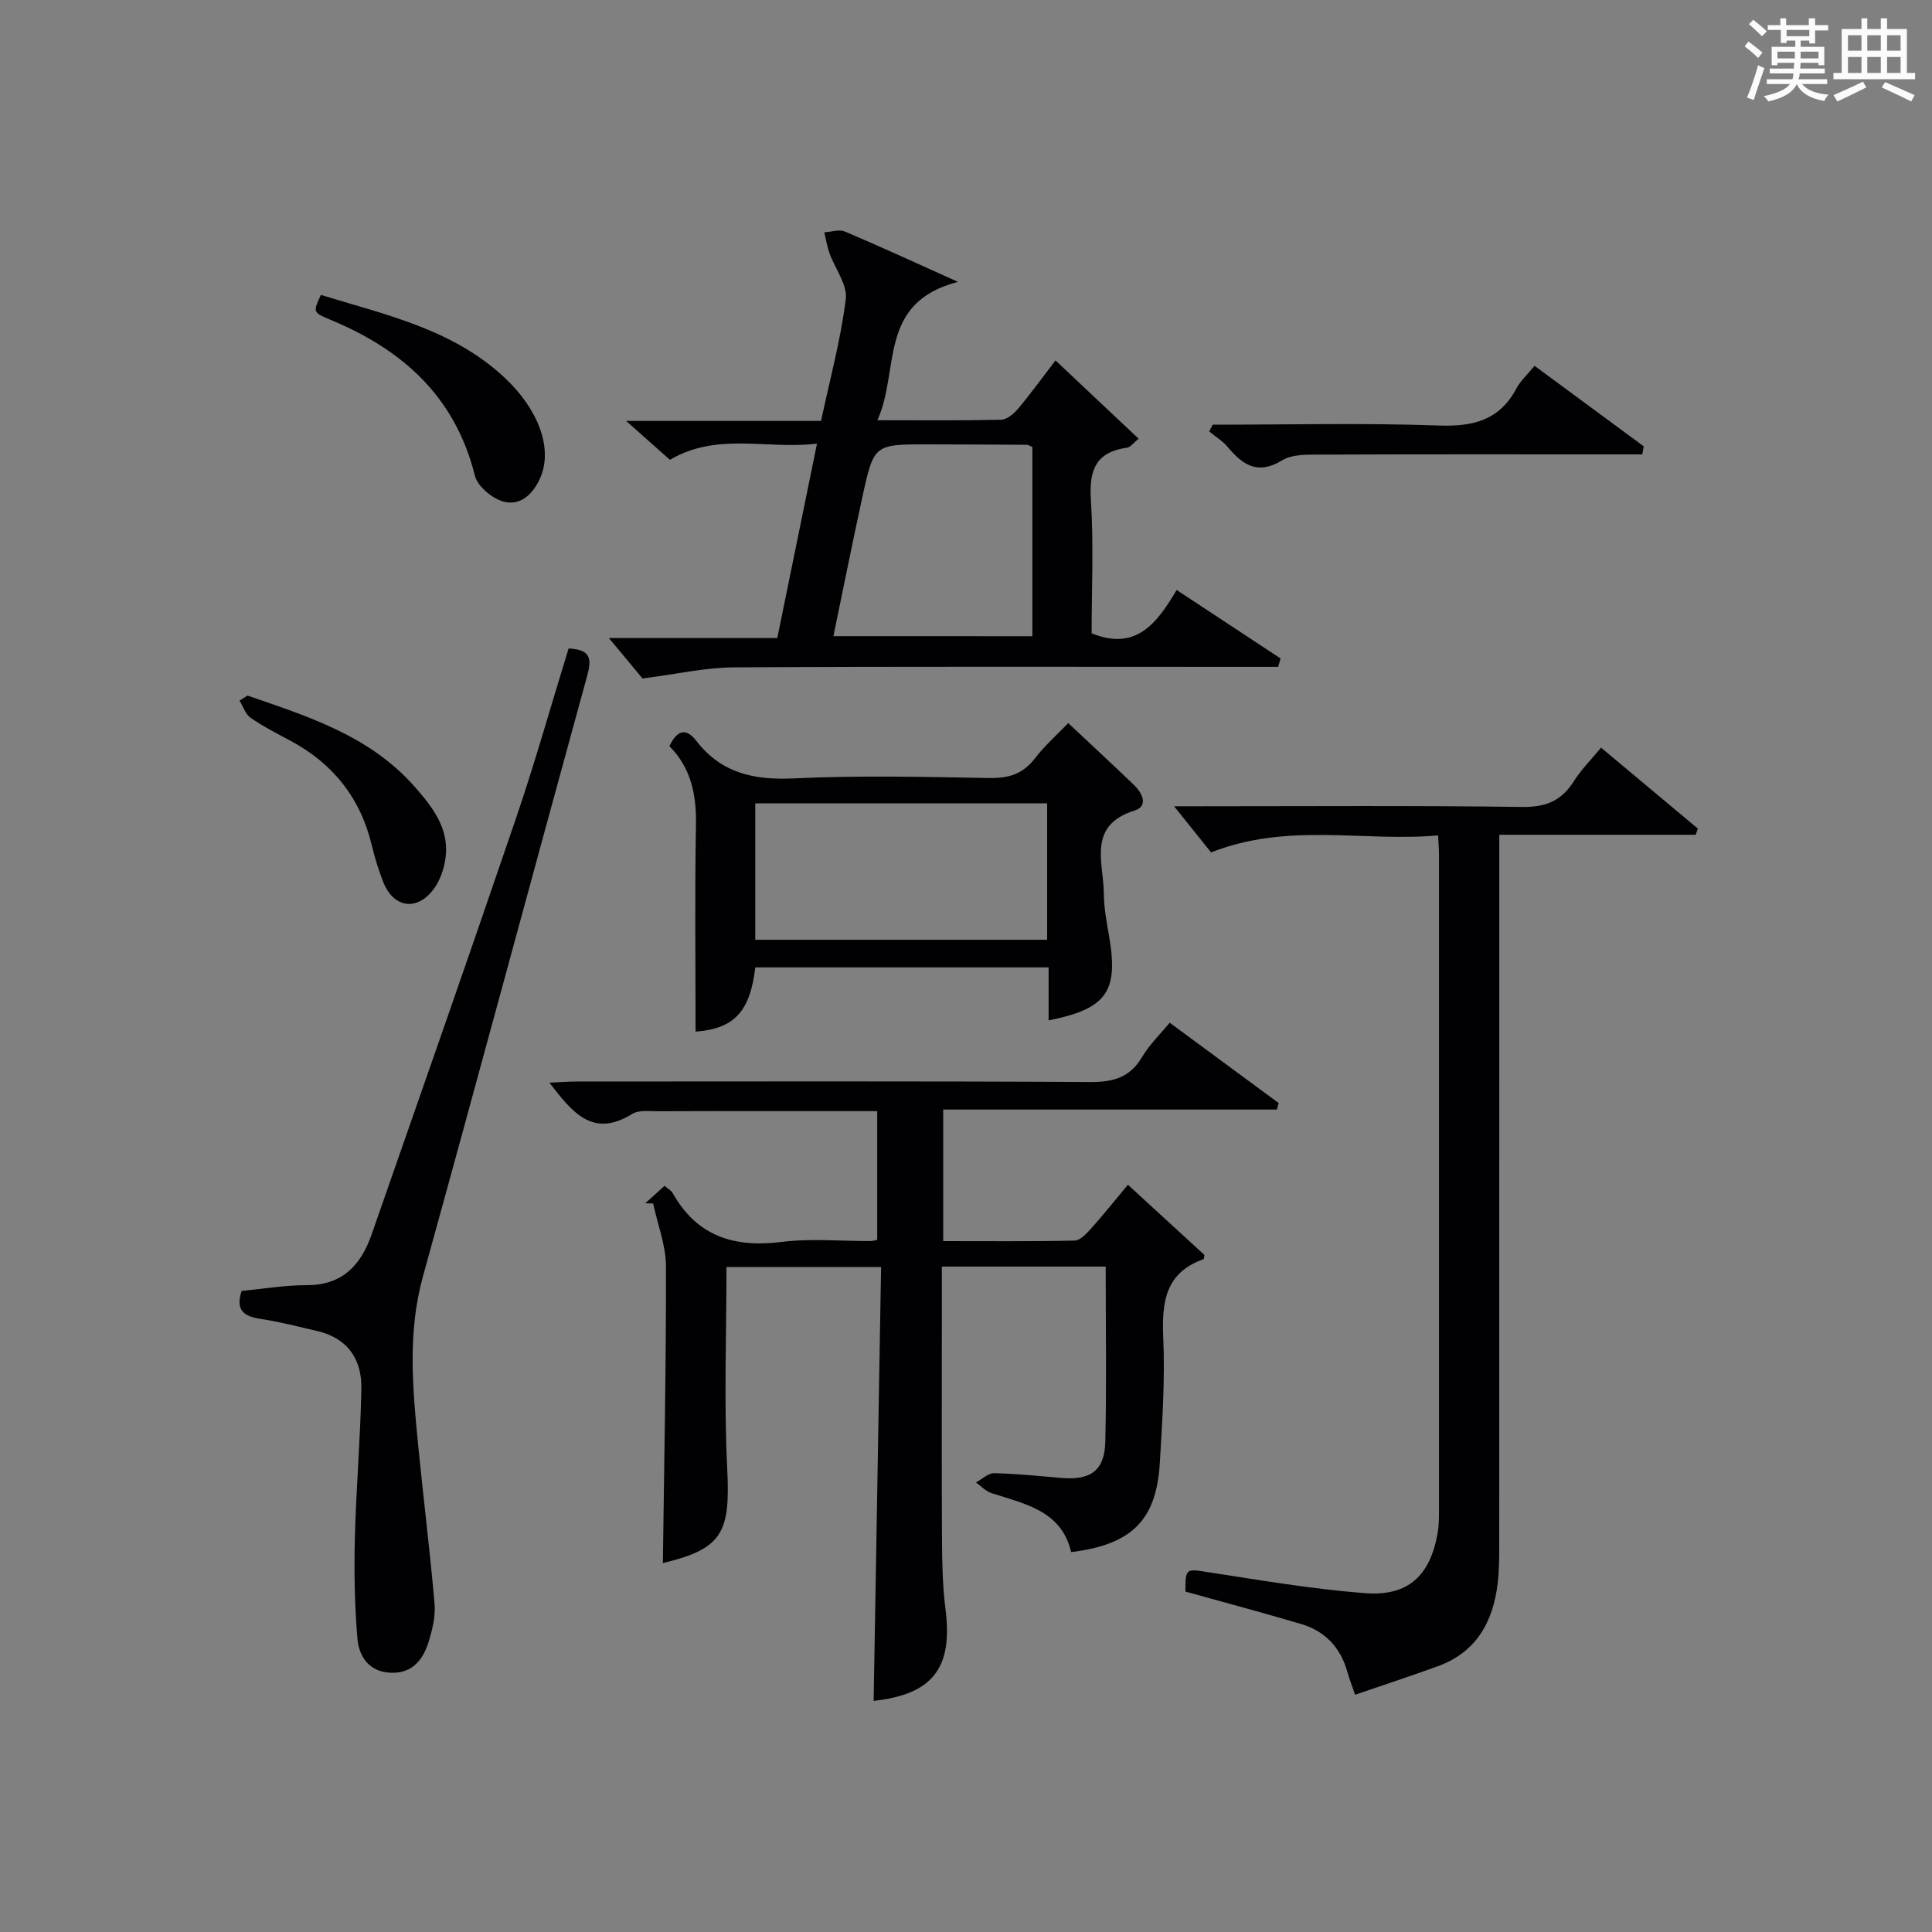 <?xml version="1.0" encoding="utf-8"?>
<svg version="1.1" id="漢_ZDIC_典" xmlns="http://www.w3.org/2000/svg" xmlns:xlink="http://www.w3.org/1999/xlink" x="0px" y="0px"
	 viewBox="0 0 400 400" style="enable-background:new 0 0 400 400;" xml:space="preserve">
<rect x="0" y="0" width="400" height="400" fill="#808080" stroke="none"/>
<style type="text/css">
	.st1{fill:#010104;}
	.st0{fill:#fbfcfa;}
</style>
<g>
	<path class="st0" d="M361.2,9.6l0.8-1c0.9,0.7,1.9,1.4,2.9,2.3L364,12C363,11,362,10.2,361.2,9.6z M361.7,20.2
		c0.9-2.1,1.6-4.3,2.3-6.7c0.4,0.2,0.8,0.4,1.3,0.6c-0.7,2.1-1.5,4.3-2.2,6.6L361.7,20.2z M362.1,5l0.9-0.9c1,0.8,2,1.6,2.8,2.4
		l-1,1C363.9,6.6,363,5.8,362.1,5z M374.6,3.8h1.2v1.4h2.7v1.1h-2.7v2.7h-1.2V8.4h-1.8v1.3h4.9v3.8h-1.2v-0.5h-3.7
		c0,0.4-0.1,0.9-0.1,1.2h5.1v1h-5.2c0,0.5-0.1,0.9-0.3,1.2h6v1h-5.2c1.1,1.3,2.9,2,5.5,2.2c-0.4,0.4-0.7,0.8-0.9,1.3
		c-2.9-0.5-4.8-1.6-5.7-3.5H372c-0.8,1.7-2.7,2.9-5.9,3.6c-0.2-0.4-0.6-0.8-0.9-1.1c2.8-0.6,4.6-1.4,5.4-2.5h-4.8v-1h5.3
		c0.1-0.3,0.2-0.7,0.2-1.2h-4.9v-1h5c0-0.4,0-0.8,0.1-1.2H368v0.5h-1.2V9.7h4.9V8.4h-1.8v0.5h-1.2V6.2H366V5.2h2.6V3.8h1.2v1.4h4.7
		V3.8z M368,12.1h3.6c0-0.4,0-0.9,0-1.4H368V12.1z M369.9,7.5h4.7V6.2h-4.7V7.5z M376.5,10.7h-3.7c0,0.5,0,1,0,1.4h3.7V10.7z"/>
	<path class="st0" d="M385.3,3.8h1.3V6h2.8V3.8h1.3V6h4.1v9.1h1.7v1.3h-16.9v-1.3h1.7V6h4.1V3.8z M385.7,16.9l0.7,1.2
		c-1.8,0.9-3.8,1.9-6,2.9c-0.2-0.4-0.5-0.8-0.8-1.3C381.9,18.7,383.9,17.8,385.7,16.9z M382.6,10.5h2.8V7.3h-2.8V10.5z M382.6,15.1
		h2.8v-3.3h-2.8V15.1z M386.6,10.5h2.8V7.3h-2.8V10.5z M386.6,15.1h2.8v-3.3h-2.8V15.1z M390.3,17c2.1,0.9,4.1,1.8,6.1,2.7l-0.7,1.3
		c-2.2-1.1-4.2-2-6.1-2.9L390.3,17z M393.5,7.3h-2.8v3.2h2.8V7.3z M390.7,15.1h2.8v-3.3h-2.8V15.1z"/>
	
	<path class="st1" d="M228.92,262.23c-11.54,0-22.48,0-33.92,0c0,3.83,0,7.45,0,11.06c0,15.16-0.06,30.32,0.03,45.48
		c0.03,4.82,0.12,9.68,0.73,14.45c1.54,12.15-2.66,17.57-14.88,18.93c0.51-29.8,1.02-59.64,1.54-89.82c-11.11,0-21.49,0-32.01,0
		c0,14.04-0.54,28,0.16,41.9c0.66,13.19-1.09,16.45-13.33,19.39c0.26-20.38,0.68-40.91,0.64-61.44c-0.01-4.34-1.73-8.68-2.66-13.02
		c-0.54-0.01-1.08-0.02-1.63-0.03c1.31-1.18,2.62-2.36,4-3.62c0.72,0.63,1.38,0.96,1.68,1.5c5.03,8.96,12.72,11.35,22.54,10.12
		c6.07-0.76,12.31-0.16,18.47-0.18c0.32,0,0.64-0.11,1.34-0.25c0-8.63,0-17.34,0-26.65c-7.31,0-14.58,0-21.86,0
		c-7.83,0-15.66-0.03-23.49,0.02c-1.82,0.01-4-0.3-5.39,0.56c-8.24,5.11-12.44-0.43-17.13-6.47c2.04-0.09,3.77-0.24,5.49-0.24
		c35.48-0.01,70.97-0.1,106.45,0.1c4.77,0.03,8.24-0.91,10.76-5.17c1.49-2.53,3.69-4.64,5.72-7.11
		c7.71,5.68,15.14,11.16,22.57,16.64c-0.13,0.45-0.26,0.89-0.38,1.34c-22.93,0-45.87,0-69.08,0c0,9.38,0,17.97,0,27.24
		c9.05,0,18.14,0.09,27.22-0.11c1.16-0.03,2.46-1.45,3.4-2.5c2.55-2.84,4.93-5.83,7.62-9.06c5.38,4.94,10.61,9.73,15.84,14.53
		c-0.07,0.31-0.05,0.84-0.2,0.89c-7.93,2.81-8.64,8.91-8.32,16.26c0.38,8.61-0.2,17.28-0.71,25.91
		c-0.71,11.86-5.79,16.91-18.35,18.47c-2.02-8.56-9.52-9.97-16.49-12.21c-1.19-0.38-2.16-1.46-3.24-2.21
		c1.26-0.67,2.53-1.94,3.78-1.92c4.64,0.1,9.28,0.59,13.91,0.98c6.05,0.52,8.96-1.5,9.1-7.49
		C229.12,286.57,228.92,274.6,228.92,262.23z"/>
	<path class="st1" d="M250.74,176.48c-2.25-2.81-4.93-6.15-7.66-9.55c1.13,0,2.88,0,4.62,0c22.49,0,44.98-0.17,67.47,0.14
		c4.92,0.07,8.15-1.3,10.7-5.36c1.49-2.37,3.53-4.39,5.61-6.92c6.76,5.66,13.41,11.22,20.05,16.77c-0.15,0.42-0.31,0.84-0.46,1.27
		c-13.34,0-26.69,0-40.66,0c0,2.8,0,4.92,0,7.04c0,46.65,0,93.3-0.01,139.95c0,2.66-0.01,5.34-0.32,7.98
		c-0.95,7.98-4.41,14.27-12.38,17.17c-5.59,2.03-11.24,3.88-17.14,5.91c-0.67-1.96-1.21-3.32-1.6-4.72
		c-1.41-5.06-4.61-8.46-9.59-9.93c-7.94-2.35-15.93-4.48-23.94-6.71c-0.01-4.88,0.11-4.73,4.75-4.01
		c10.79,1.66,21.6,3.51,32.47,4.34c8.95,0.68,13.48-3.67,15.01-12.52c0.25-1.47,0.27-2.99,0.27-4.48c0.01-45.32,0.01-90.63,0-135.95
		c0-0.99-0.09-1.99-0.19-3.94C282.34,174.34,266.7,170.19,250.74,176.48z"/>
	<path class="st1" d="M264.63,138.07c-2.25,0-4.5,0-6.75,0c-35.33,0-70.66-0.1-105.99,0.1c-5.83,0.03-11.65,1.38-18.86,2.3
		c-1.57-1.89-4.29-5.16-6.97-8.37c11.07,0,22.64,0,34.87,0c2.72-13.33,5.4-26.41,8.22-40.25c-10.35,1.26-20.61-2.44-30.45,3.35
		c-2.69-2.39-5.49-4.87-9.07-8.05c13.99,0,27.05,0,40.36,0c1.85-8.68,4.09-16.88,5.12-25.23c0.37-2.98-2.24-6.31-3.38-9.52
		c-0.49-1.39-0.72-2.87-1.07-4.3c1.44-0.08,3.08-0.67,4.27-0.16c7.27,3.07,14.44,6.39,23.41,10.42
		c-16.75,4.31-11.97,18.34-16.69,28.64c9.07,0,17.35,0.09,25.63-0.1c1.19-0.03,2.62-1.22,3.48-2.25c2.64-3.15,5.06-6.49,7.77-10.03
		c5.83,5.49,11.35,10.7,17.21,16.21c-1.16,0.94-1.71,1.76-2.36,1.85c-6.4,0.88-7.93,4.53-7.53,10.68c0.6,9.27,0.16,18.61,0.16,27.76
		c9.26,3.76,13.58-2.19,17.6-8.97c7.5,4.94,14.51,9.56,21.52,14.18C264.96,136.9,264.8,137.48,264.63,138.07z M213.74,131.72
		c0-13.47,0-26.37,0-39.18c-0.55-0.22-0.84-0.45-1.13-0.45c-6.81-0.04-13.63-0.08-20.44-0.09c-11.18-0.01-11.24-0.02-13.62,10.88
		c-2.07,9.48-3.96,19-6,28.83C186.61,131.72,200.01,131.72,213.74,131.72z"/>
	<path class="st1" d="M117.72,134.26c4.83,0.21,4.74,2.4,3.83,5.72c-11.37,41.41-22.53,82.88-33.98,124.27c-3.24,11.71-2.13,23.38-0.98,35.11
		c1.07,10.89,2.43,21.75,3.38,32.65c0.22,2.56-0.43,5.31-1.2,7.82c-1.13,3.72-3.33,6.63-7.77,6.5c-4.52-0.13-6.68-3.3-7-7.09
		c-0.59-6.91-0.7-13.89-0.53-20.82c0.26-10.3,1.15-20.58,1.35-30.88c0.12-6.09-2.82-10.49-9.13-11.96c-3.87-0.9-7.73-1.91-11.65-2.5
		c-3.39-0.51-5.38-1.66-4.02-5.81c4.38-0.41,8.95-1.2,13.52-1.19c7.43,0.01,11.22-4.24,13.41-10.53
		c10-28.65,20.05-57.29,29.84-86.01C110.75,157.93,114.07,146.11,117.72,134.26z"/>
	<path class="st1" d="M221.17,149.71c4.94,4.64,9.33,8.69,13.64,12.84c1.71,1.65,2.98,4.36,0.13,5.25c-9.91,3.09-6.45,10.77-6.4,17.24
		c0.02,2.96,0.59,5.94,1.1,8.88c1.95,11.38-0.51,14.95-12.54,17.34c0-3.61,0-7.15,0-10.97c-20.62,0-40.69,0-60.73,0
		c-1.07,9.31-4.5,12.7-12.36,13.3c0-14.19-0.18-28.45,0.08-42.7c0.12-6.28-0.98-11.87-5.49-16.4c1.49-3.17,3.33-3.99,5.56-1.11
		c5.18,6.7,11.94,8.17,20.15,7.78c13.46-0.64,26.98-0.32,40.47-0.08c3.98,0.07,6.96-0.78,9.46-4.03
		C216.34,154.32,218.98,151.99,221.17,149.71z M216.8,166.33c-20.48,0-40.49,0-60.43,0c0,9.71,0,19.08,0,28.24
		c20.38,0,40.38,0,60.43,0C216.8,185.02,216.8,175.9,216.8,166.33z"/>
	<path class="st1" d="M251.08,87.93c15.6,0,31.22-0.39,46.8,0.17c7.16,0.26,12.57-1.1,16.08-7.68c0.84-1.58,2.26-2.85,3.75-4.68
		c7.57,5.58,15.09,11.12,22.61,16.67c-0.1,0.55-0.2,1.1-0.3,1.66c-1.8,0-3.61,0-5.41,0c-20.31,0-40.61-0.04-60.92,0.05
		c-2.78,0.01-6.05-0.14-8.24,1.19c-5.11,3.11-8.17,0.92-11.3-2.8c-1.05-1.25-2.52-2.13-3.8-3.18
		C250.59,88.86,250.84,88.4,251.08,87.93z"/>
	<path class="st1" d="M66.43,61.06c13.37,4.11,27.24,7.04,38.02,17.11c6.95,6.49,10.03,14.55,7.46,20.63c-1.42,3.35-4.05,5.98-7.59,5.07
		c-2.37-0.61-5.45-3.16-6-5.39c-4.08-16.36-14.96-26.08-29.87-32.26C64.76,64.69,64.79,64.61,66.43,61.06z"/>
	<path class="st1" d="M51.24,144.01c12.55,4.32,25.27,8.32,34.52,18.77c3.69,4.17,7.19,8.6,6.52,14.57c-0.28,2.49-1.26,5.29-2.84,7.18
		c-3.5,4.19-8.07,3.2-10.09-1.9c-0.97-2.46-1.75-5.02-2.37-7.6c-2.35-9.82-8.04-16.97-16.91-21.7c-2.79-1.49-5.62-2.94-8.21-4.74
		c-1.06-0.74-1.53-2.34-2.27-3.55C50.15,144.71,50.7,144.36,51.24,144.01z"/>
	
	
</g>
</svg>
